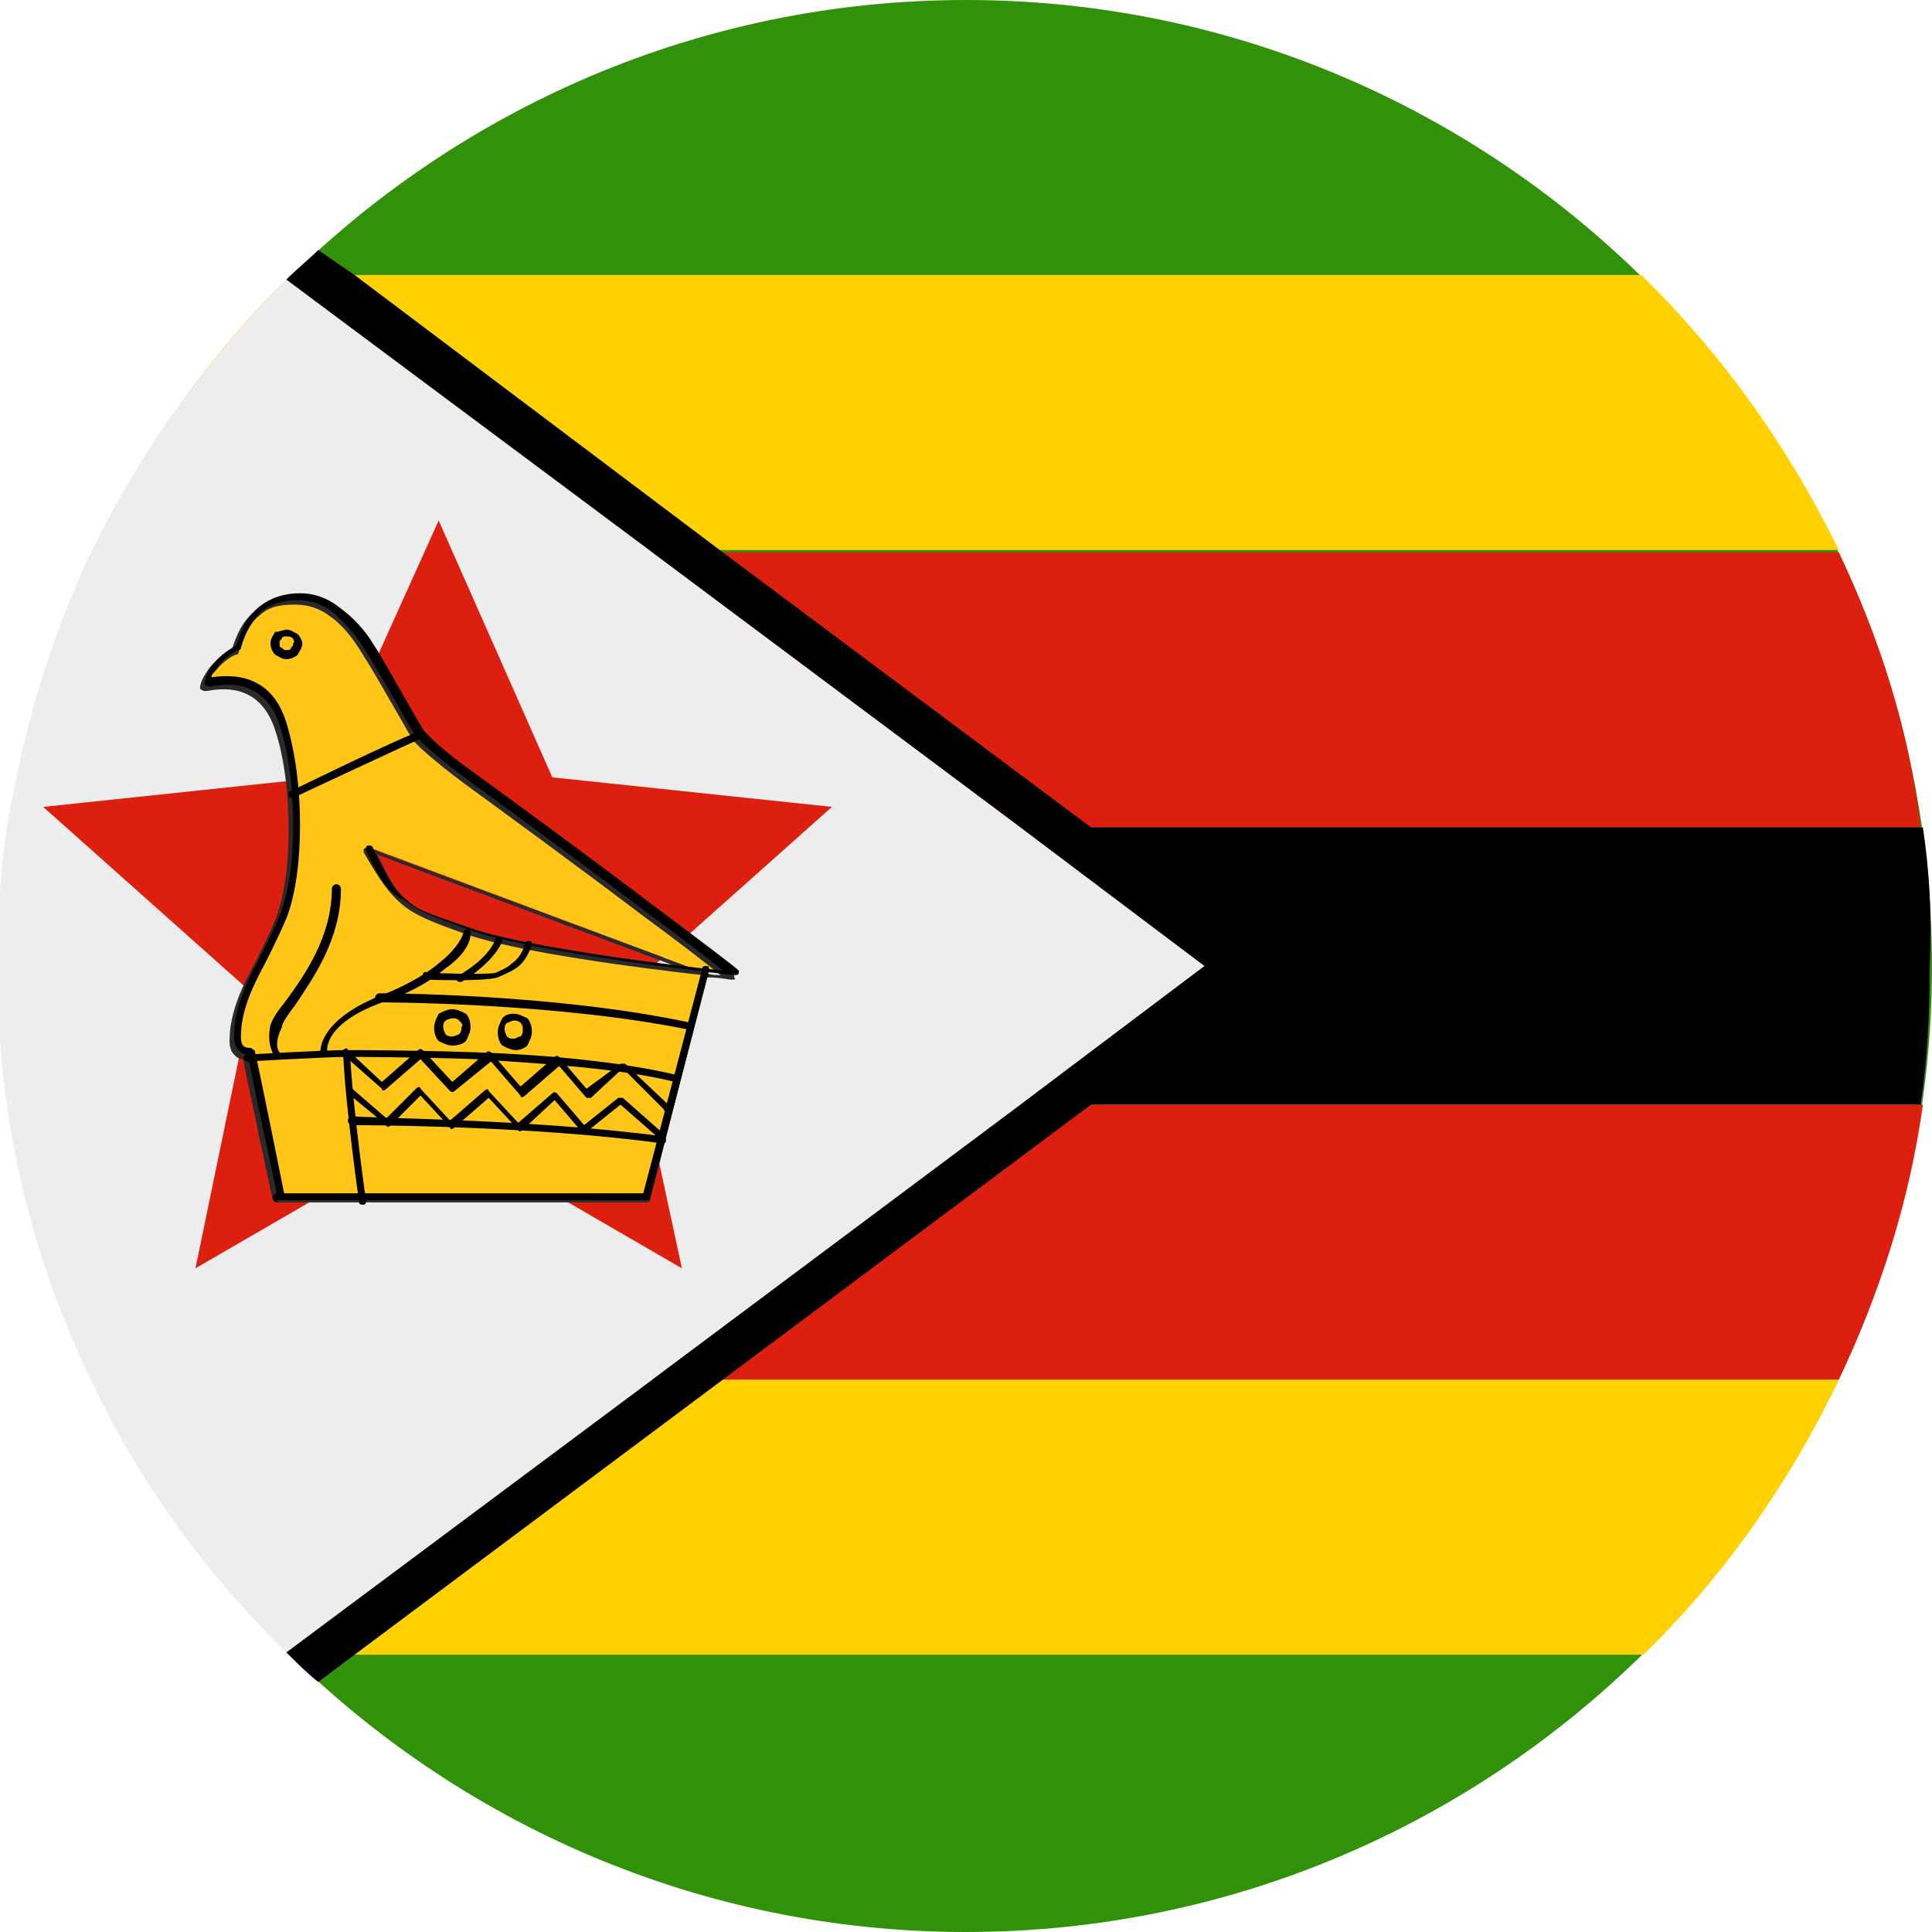 <?xml version="1.0" encoding="utf-8"?>
<!-- Generator: Adobe Illustrator 28.3.0, SVG Export Plug-In . SVG Version: 6.00 Build 0)  -->
<svg version="1.1" id="Ebene_1" xmlns="http://www.w3.org/2000/svg" xmlns:xlink="http://www.w3.org/1999/xlink" x="0px" y="0px"
	 width="85px" height="85px" viewBox="0 0 85 85" style="enable-background:new 0 0 85 85;" xml:space="preserve">
<style type="text/css">
	.st0{fill-rule:evenodd;clip-rule:evenodd;fill:#319108;}
	.st1{fill-rule:evenodd;clip-rule:evenodd;fill:#FFD100;}
	.st2{fill-rule:evenodd;clip-rule:evenodd;fill:#DD1F0F;}
	.st3{fill-rule:evenodd;clip-rule:evenodd;}
	.st4{fill-rule:evenodd;clip-rule:evenodd;fill:#EDEDED;}
	.st5{fill-rule:evenodd;clip-rule:evenodd;fill:#FFC618;}
	.st6{fill-rule:evenodd;clip-rule:evenodd;fill:#2B2A29;}
</style>
<g>
	<path class="st0" d="M42.5,85C65.9,85,85,65.9,85,42.5S65.9,0,42.5,0S0,19.1,0,42.5S19.1,85,42.5,85z"/>
	<path class="st1" d="M72.2,12.1H12.8c-3.6,3.5-6.5,7.6-8.7,12.1h76.8C78.7,19.7,75.8,15.6,72.2,12.1z"/>
	<path class="st2" d="M80.9,24.3H4.1c-1.8,3.8-3,7.9-3.7,12.1h84.1C84,32.1,82.7,28.1,80.9,24.3z"/>
	<path class="st3" d="M84.6,36.4H0.4c-0.3,2-0.4,4-0.4,6.1s0.1,4.1,0.4,6.1h84.1c0.3-2,0.4-4,0.4-6.1C85,40.4,84.9,38.4,84.6,36.4z"
		/>
	<path class="st2" d="M84.6,48.6H0.4C1,52.9,2.3,57,4.1,60.7h76.8C82.7,56.9,84,52.9,84.6,48.6z"/>
	<path class="st1" d="M80.9,60.7H4.1c2.2,4.6,5.1,8.7,8.7,12.1h59.5C75.8,69.4,78.7,65.3,80.9,60.7z"/>
	<path class="st4" d="M44.9,36.4L28.7,24.3l-16.1-12c-3.5,3.5-6.4,7.5-8.6,12c-1.8,3.8-3,7.9-3.7,12.1c-0.3,2-0.4,4-0.4,6.1
		s0.1,4.1,0.4,6.1C0.9,52.9,2.2,57,4,60.7c2.1,4.5,5.1,8.6,8.6,12l16.1-12l16.2-12.1l8.1-6.1L44.9,36.4z"/>
	<path class="st3" d="M28.7,24.3l16.2,12.1l8.1,6.1l-8.1,6.1L28.7,60.7l-16.1,12l0.1,0.1c0.4,0.4,0.8,0.8,1.3,1.2l1.6-1.2l16.2-12.1
		L48,48.6l8.1-6.1L48,36.4L31.8,24.3L15.6,12.1L14,11c-0.4,0.4-0.9,0.8-1.3,1.2l-0.1,0.1L28.7,24.3z"/>
	<polygon class="st2" points="19.3,22.9 24.3,34.2 36.6,35.5 27.4,43.7 30,55.8 19.3,49.6 8.6,55.8 11.1,43.7 1.9,35.5 14.2,34.2 	
		"/>
	<g>
		<path class="st5" d="M16.3,37.3c1.1,2.5,1.4,2.6,4.3,3.6c2.8,1,10.9,1.9,11.7,2c-0.5-0.5-9.6-7.2-11.4-8.6c-1.9-1.3-2.4-2-2.4-2
			s-1.7-3-2.3-3.9c-0.6-0.9-1.6-2.1-3.1-2.1c-1.4,0-2.3,0.8-2.7,2.3C10.2,28.7,9,29.5,9,30.2c0.3,0,2.5-0.7,3.3,1.8s0.8,6.5,0,8.5
			s-2,3.5-2,5.3c0,0.2,0.2,0.7,0.6,0.7c0.1,0.8,1.3,6.3,1.3,6.3h16.2l2.6-10L16.3,37.3z"/>
		<g>
			<path class="st6" d="M16.6,37.6c0.5,1,0.8,1.6,1.3,2c0.5,0.5,1.3,0.7,2.7,1.2c1.9,0.7,6.3,1.3,9.1,1.7L16.6,37.6L16.6,37.6z
				 M17.7,39.8c0.6,0.5,1.4,0.8,2.8,1.3c2.3,0.8,7.7,1.5,10.4,1.8l-2.5,9.7h-16c-0.2-0.8-1.1-5.4-1.3-6.2c0-0.1-0.1-0.1-0.2-0.1
				c-0.1,0-0.2-0.1-0.3-0.1c-0.1-0.1-0.1-0.3-0.1-0.4c0-1.1,0.5-2.2,1.1-3.3c0.3-0.6,0.6-1.2,0.9-1.9c0.4-1,0.6-2.5,0.6-4.1
				s-0.2-3.3-0.6-4.5c-0.7-2.3-2.6-2.1-3.3-2c0-0.2,0.2-0.4,0.3-0.5c0.3-0.4,0.8-0.7,0.9-0.7c0.1,0,0.1-0.1,0.1-0.1
				c0.2-0.7,0.5-1.3,0.9-1.6c0.4-0.4,0.9-0.5,1.6-0.5c0.6,0,1.1,0.2,1.5,0.5c0.6,0.4,1.1,1.1,1.4,1.6c0.6,0.9,2.2,3.8,2.3,3.9l0,0
				c0,0,0.5,0.6,2.4,2c1.1,0.8,4.8,3.5,7.7,5.7c1.5,1.1,2.8,2.1,3.4,2.6c-0.2,0-0.4,0-0.7-0.1l-14.8-5.5c-0.1,0-0.2,0-0.2,0.1v0.1
				C16.7,38.7,17.1,39.3,17.7,39.8L17.7,39.8z M32.2,43.1c-0.2,0-0.5-0.1-1.1-0.1l-2.5,9.8c0,0.1-0.1,0.1-0.2,0.1H12.2l0,0
				c-0.1,0-0.1,0-0.2-0.1c0,0-1.1-5.1-1.3-6.2c-0.2,0-0.3-0.1-0.4-0.2c-0.2-0.2-0.2-0.5-0.2-0.6c0-1.2,0.5-2.3,1.1-3.4
				c0.3-0.6,0.6-1.2,0.9-1.9c0.4-1,0.6-2.4,0.6-4s-0.2-3.2-0.6-4.4c-0.7-2.1-2.4-1.8-3-1.7c-0.1,0-0.1,0-0.1,0l0,0l0,0
				c-0.1,0-0.2-0.1-0.2-0.1c0-0.3,0.2-0.6,0.4-0.9c0.3-0.4,0.8-0.7,1-0.8c0.2-0.7,0.5-1.3,1-1.7c0.5-0.4,1.1-0.6,1.8-0.6
				c0.6,0,1.2,0.2,1.7,0.6c0.7,0.5,1.2,1.1,1.5,1.6c0.6,0.9,2.1,3.7,2.3,3.9c0.1,0.1,0.6,0.7,2.3,1.9c1.1,0.8,4.8,3.5,7.7,5.7
				c2,1.5,3.6,2.7,3.8,2.9l0,0V43C32.4,43.1,32.3,43.1,32.2,43.1L32.2,43.1L32.2,43.1z M10.5,28.8L10.5,28.8
				C10.4,28.8,10.4,28.8,10.5,28.8z"/>
		</g>
		<g>
			<path class="st3" d="M16.1,37.4c0-0.1,0-0.2,0.1-0.2s0.2,0,0.2,0.1c0.6,1.2,0.9,1.9,1.5,2.3c0.5,0.5,1.3,0.7,2.7,1.2
				c2.5,0.9,9.2,1.7,11.2,1.9c-0.6-0.5-1.9-1.5-3.4-2.6c-2.9-2.2-6.6-4.9-7.7-5.7c-1.9-1.4-2.4-2-2.4-2l0,0c-0.1-0.1-1.7-3-2.3-3.9
				c-0.3-0.5-0.8-1.1-1.4-1.6c-0.4-0.3-0.9-0.5-1.5-0.5c-0.7,0-1.2,0.2-1.6,0.5c-0.4,0.4-0.7,0.9-0.9,1.6c0,0.1-0.1,0.1-0.1,0.1
				c-0.1,0-0.6,0.3-0.9,0.7c-0.1,0.2-0.3,0.3-0.3,0.5c0.7-0.1,2.6-0.3,3.3,2c0.4,1.3,0.6,2.9,0.6,4.5s-0.2,3.1-0.6,4.1
				c-0.3,0.7-0.6,1.3-0.9,1.9c-0.6,1.1-1.1,2.2-1.1,3.3c0,0.1,0,0.3,0.1,0.4c0.1,0.1,0.2,0.1,0.3,0.1s0.1,0.1,0.2,0.1
				c0.2,0.8,1.3,6.3,1.3,6.3c0,0.1,0,0.2-0.1,0.2s-0.2,0-0.2-0.1c0,0-1.1-5.1-1.3-6.2c-0.2,0-0.3-0.1-0.4-0.2
				c-0.2-0.2-0.2-0.5-0.2-0.6c0-1.2,0.5-2.3,1.1-3.4c0.3-0.6,0.6-1.2,0.9-1.9c0.4-1,0.6-2.4,0.6-4s-0.2-3.2-0.6-4.4
				c-0.7-2.1-2.4-1.8-3-1.7c-0.1,0-0.1,0-0.1,0l0,0l0,0c-0.1,0-0.2-0.1-0.2-0.1c0-0.3,0.2-0.6,0.4-0.9c0.3-0.4,0.8-0.7,1-0.8
				c0.2-0.7,0.5-1.3,1-1.7c0.5-0.4,1.1-0.6,1.8-0.6c0.6,0,1.2,0.2,1.7,0.6c0.7,0.5,1.2,1.1,1.5,1.6c0.6,0.9,2.1,3.7,2.3,3.9
				c0.1,0.1,0.6,0.7,2.3,1.9c1.1,0.8,4.8,3.5,7.7,5.7c2,1.5,3.6,2.7,3.8,2.9l0,0v0.1c0,0.1-0.1,0.1-0.2,0.1l0,0
				c-0.9-0.1-8.9-1-11.7-2c-1.4-0.5-2.2-0.8-2.8-1.3C17.1,39.3,16.7,38.7,16.1,37.4L16.1,37.4z M10.5,28.8L10.5,28.8
				C10.4,28.8,10.4,28.8,10.5,28.8z"/>
		</g>
		<path class="st3" d="M12.2,52.9c-0.1,0-0.2-0.1-0.2-0.2c0-0.1,0.1-0.2,0.2-0.2h16.1l2.6-9.9c0-0.1,0.1-0.1,0.2-0.1
			s0.1,0.1,0.1,0.2l-2.6,10c0,0.1-0.1,0.1-0.2,0.1H12.2V52.9z"/>
		<path class="st3" d="M10.9,46.7c-0.1,0-0.2-0.1-0.2-0.1c0-0.1,0.1-0.2,0.1-0.2s3.5-0.2,4.4-0.2c0.5,0,2.9,0,5.8,0.1s6.3,0.4,8.8,1
			c0.1,0,0.1,0.1,0.1,0.2c0,0.1-0.1,0.1-0.2,0.1c-2.4-0.6-5.8-0.8-8.7-1c-2.9-0.1-5.3-0.1-5.8-0.1C14.4,46.5,10.9,46.7,10.9,46.7z"
			/>
		<path class="st3" d="M12.3,46.3c0.1,0.1,0,0.2,0,0.2c-0.1,0.1-0.2,0-0.2,0s-0.4-0.5-0.2-1.4c0.1-0.3,0.3-0.6,0.7-1.1
			c0.8-1.1,2-2.8,2-4.9c0-0.1,0.1-0.2,0.2-0.2c0.1,0,0.2,0.1,0.2,0.2c0,2.2-1.2,3.9-2,5.1c-0.3,0.4-0.6,0.8-0.6,1
			C12,46,12.3,46.3,12.3,46.3z"/>
		<path class="st3" d="M14.4,46.3c0,0.1,0,0.2-0.1,0.2s-0.2,0-0.2-0.1c0,0-0.3-1.5,2.9-2.7l0,0l0,0c0.5-0.2,1.6-0.7,2.4-1.4
			c0.5-0.4,0.9-0.9,1-1.3c0-0.1,0.1-0.1,0.2-0.1s0.1,0.1,0.1,0.2c0,0.5-0.5,1.1-1.1,1.5c-0.8,0.7-1.9,1.2-2.5,1.4l0,0
			C14.1,45,14.4,46.3,14.4,46.3z"/>
		<path class="st3" d="M16.7,44.1c-0.1,0-0.2-0.1-0.2-0.2c0-0.1,0.1-0.2,0.2-0.2c0,0,7.7,0,13.7,1.3c0.1,0,0.1,0.1,0.1,0.2
			c0,0.1-0.1,0.1-0.2,0.1C24.4,44.1,16.8,44.1,16.7,44.1z"/>
		<path class="st3" d="M18.7,43.1c-0.1,0-0.2-0.1-0.1-0.2c0-0.1,0.1-0.2,0.2-0.1c0,0,2.6,0.1,3,0c0.2-0.1,0.5-0.2,0.7-0.4
			c0.3-0.2,0.5-0.5,0.6-0.9c0-0.1,0.1-0.1,0.2-0.1s0.1,0.1,0.1,0.2c-0.2,0.5-0.4,0.8-0.7,1c-0.3,0.2-0.6,0.3-0.8,0.4
			C21.3,43.2,18.7,43.1,18.7,43.1z"/>
		<path class="st3" d="M20.3,43.2c-0.1,0-0.2,0-0.2-0.1s0-0.2,0.1-0.2c0,0,1.3-0.7,1.6-1.6c0-0.1,0.1-0.1,0.2-0.1s0.1,0.1,0.1,0.2
			C21.7,42.4,20.3,43.2,20.3,43.2z"/>
		<path class="st3" d="M16.1,52.8c0,0.1,0,0.2-0.1,0.2s-0.2,0-0.2-0.1c0,0-0.6-4.2-0.7-6.5c0-0.1,0.1-0.2,0.1-0.2
			c0.1,0,0.2,0.1,0.2,0.1C15.5,48.6,16.1,52.8,16.1,52.8z"/>
		<path class="st3" d="M15.1,46.4c-0.1-0.1-0.1-0.2,0-0.2c0.1-0.1,0.2-0.1,0.2,0l1.5,1.4l1.6-1.4c0.1-0.1,0.2,0,0.2,0l0,0l1.3,1.4
			l1.5-1.3c0.1-0.1,0.2,0,0.2,0l0,0l1.3,1.5l1.5-1.3c0.1-0.1,0.2,0,0.2,0l0,0l1.2,1.4l1.5-1.1c0.1,0,0.1,0,0.2,0l1.9,1.8
			c0.1,0.1,0.1,0.2,0,0.2c-0.1,0.1-0.2,0.1-0.2,0L27.4,47L26,48.3l0,0c-0.1,0-0.2,0-0.2,0l-1.2-1.4l-1.5,1.3l0,0
			c-0.1,0.1-0.2,0.1-0.2,0l-1.3-1.5L20,48c-0.1,0.1-0.2,0-0.2,0l-1.3-1.4L17,47.9c-0.1,0.1-0.2,0.1-0.2,0L15.1,46.4z"/>
		<path class="st3" d="M29.2,50c0.1,0,0.1,0.1,0.1,0.2c0,0.1-0.1,0.1-0.2,0.1c-5.8-0.8-13.6-0.8-13.6-0.8c-0.1,0-0.2-0.1-0.2-0.2
			c0-0.1,0.1-0.2,0.2-0.2C15.6,49.2,23.3,49.2,29.2,50z"/>
		<path class="st3" d="M12.9,35.1c-0.1,0-0.2,0-0.2-0.1s0-0.2,0.1-0.2c0,0,4.7-2.3,5.6-2.6c0.1,0,0.2,0,0.2,0.1s0,0.2-0.1,0.2
			C17.6,32.9,12.9,35.1,12.9,35.1z"/>
		<path class="st3" d="M15.3,48.1c-0.1-0.1-0.1-0.2,0-0.2c0.1-0.1,0.2-0.1,0.2,0l1.5,1.3l1.3-1.3c0.1-0.1,0.2-0.1,0.2,0l0,0l1.3,1.4
			l1.5-1.3c0.1-0.1,0.2-0.1,0.2,0l0,0l1.3,1.4l1.5-1.3c0.1-0.1,0.2,0,0.2,0l0,0l1.2,1.4l1.5-1.2c0.1,0,0.1,0,0.2,0l1.7,1.5
			c0.1,0.1,0.1,0.2,0,0.2c-0.1,0.1-0.2,0.1-0.2,0l-1.6-1.4l-1.5,1.2l0,0c-0.1,0-0.2,0-0.2,0l-1.2-1.4L23,49.7
			c-0.1,0.1-0.2,0.1-0.2,0l-1.3-1.4L20,49.6c-0.1,0.1-0.2,0.1-0.2,0l-1.3-1.4l-1.3,1.3l0,0c-0.1,0.1-0.2,0.1-0.2,0L15.3,48.1z"/>
		<path class="st3" d="M19.9,44.4c0.2,0,0.4,0.1,0.6,0.2l0,0c0.1,0.1,0.2,0.3,0.2,0.6c0,0.2-0.1,0.4-0.2,0.6l0,0
			c-0.1,0.1-0.3,0.2-0.6,0.2c-0.2,0-0.4-0.1-0.6-0.2c-0.1-0.1-0.2-0.3-0.2-0.6c0-0.2,0.1-0.4,0.2-0.6l0,0l0,0
			C19.5,44.5,19.7,44.4,19.9,44.4L19.9,44.4z M20.2,44.9c-0.1-0.1-0.2-0.1-0.3-0.1c-0.1,0-0.3,0.1-0.3,0.1l0,0
			c-0.1,0.1-0.1,0.2-0.1,0.3s0.1,0.3,0.1,0.3c0.1,0.1,0.2,0.1,0.3,0.1c0.1,0,0.3-0.1,0.3-0.1l0,0l0,0c0.1-0.1,0.1-0.2,0.1-0.3
			C20.4,45.1,20.3,45,20.2,44.9z"/>
		<path class="st3" d="M22.6,44.6c0.2,0,0.4,0.1,0.6,0.2l0,0l0,0c0.1,0.1,0.2,0.3,0.2,0.6c0,0.2-0.1,0.4-0.2,0.6l0,0
			c-0.1,0.1-0.3,0.2-0.5,0.2s-0.4-0.1-0.6-0.2l0,0l0,0c-0.1-0.1-0.2-0.3-0.2-0.6c0-0.2,0.1-0.4,0.2-0.6l0,0
			C22.2,44.7,22.3,44.6,22.6,44.6L22.6,44.6z M22.9,45c-0.1-0.1-0.2-0.1-0.3-0.1c-0.1,0-0.2,0.1-0.3,0.1l0,0
			c-0.1,0.1-0.1,0.2-0.1,0.3s0.1,0.3,0.1,0.3l0,0c0.1,0.1,0.2,0.1,0.3,0.1c0.1,0,0.2-0.1,0.3-0.1l0,0c0.1-0.1,0.1-0.2,0.1-0.3
			S23,45.1,22.9,45L22.9,45z"/>
		<path class="st3" d="M12.6,27.7c0.2,0,0.3,0.1,0.5,0.2l0,0c0.1,0.1,0.2,0.3,0.2,0.4c0,0.2-0.1,0.3-0.2,0.5l0,0
			C13,28.9,12.8,29,12.6,29s-0.3-0.1-0.5-0.2l0,0l0,0c-0.1-0.1-0.2-0.3-0.2-0.5s0.1-0.3,0.2-0.5C12.3,27.8,12.5,27.7,12.6,27.7
			L12.6,27.7z M12.9,28.1C12.8,28,12.7,28,12.6,28c-0.1,0-0.2,0-0.2,0.1c-0.1,0.1-0.1,0.1-0.1,0.2s0,0.2,0.1,0.2l0,0
			c0.1,0.1,0.1,0.1,0.2,0.1c0.1,0,0.2,0,0.2-0.1c0.1-0.1,0.1-0.1,0.1-0.2C13,28.2,12.9,28.2,12.9,28.1L12.9,28.1z"/>
	</g>
</g>
</svg>
